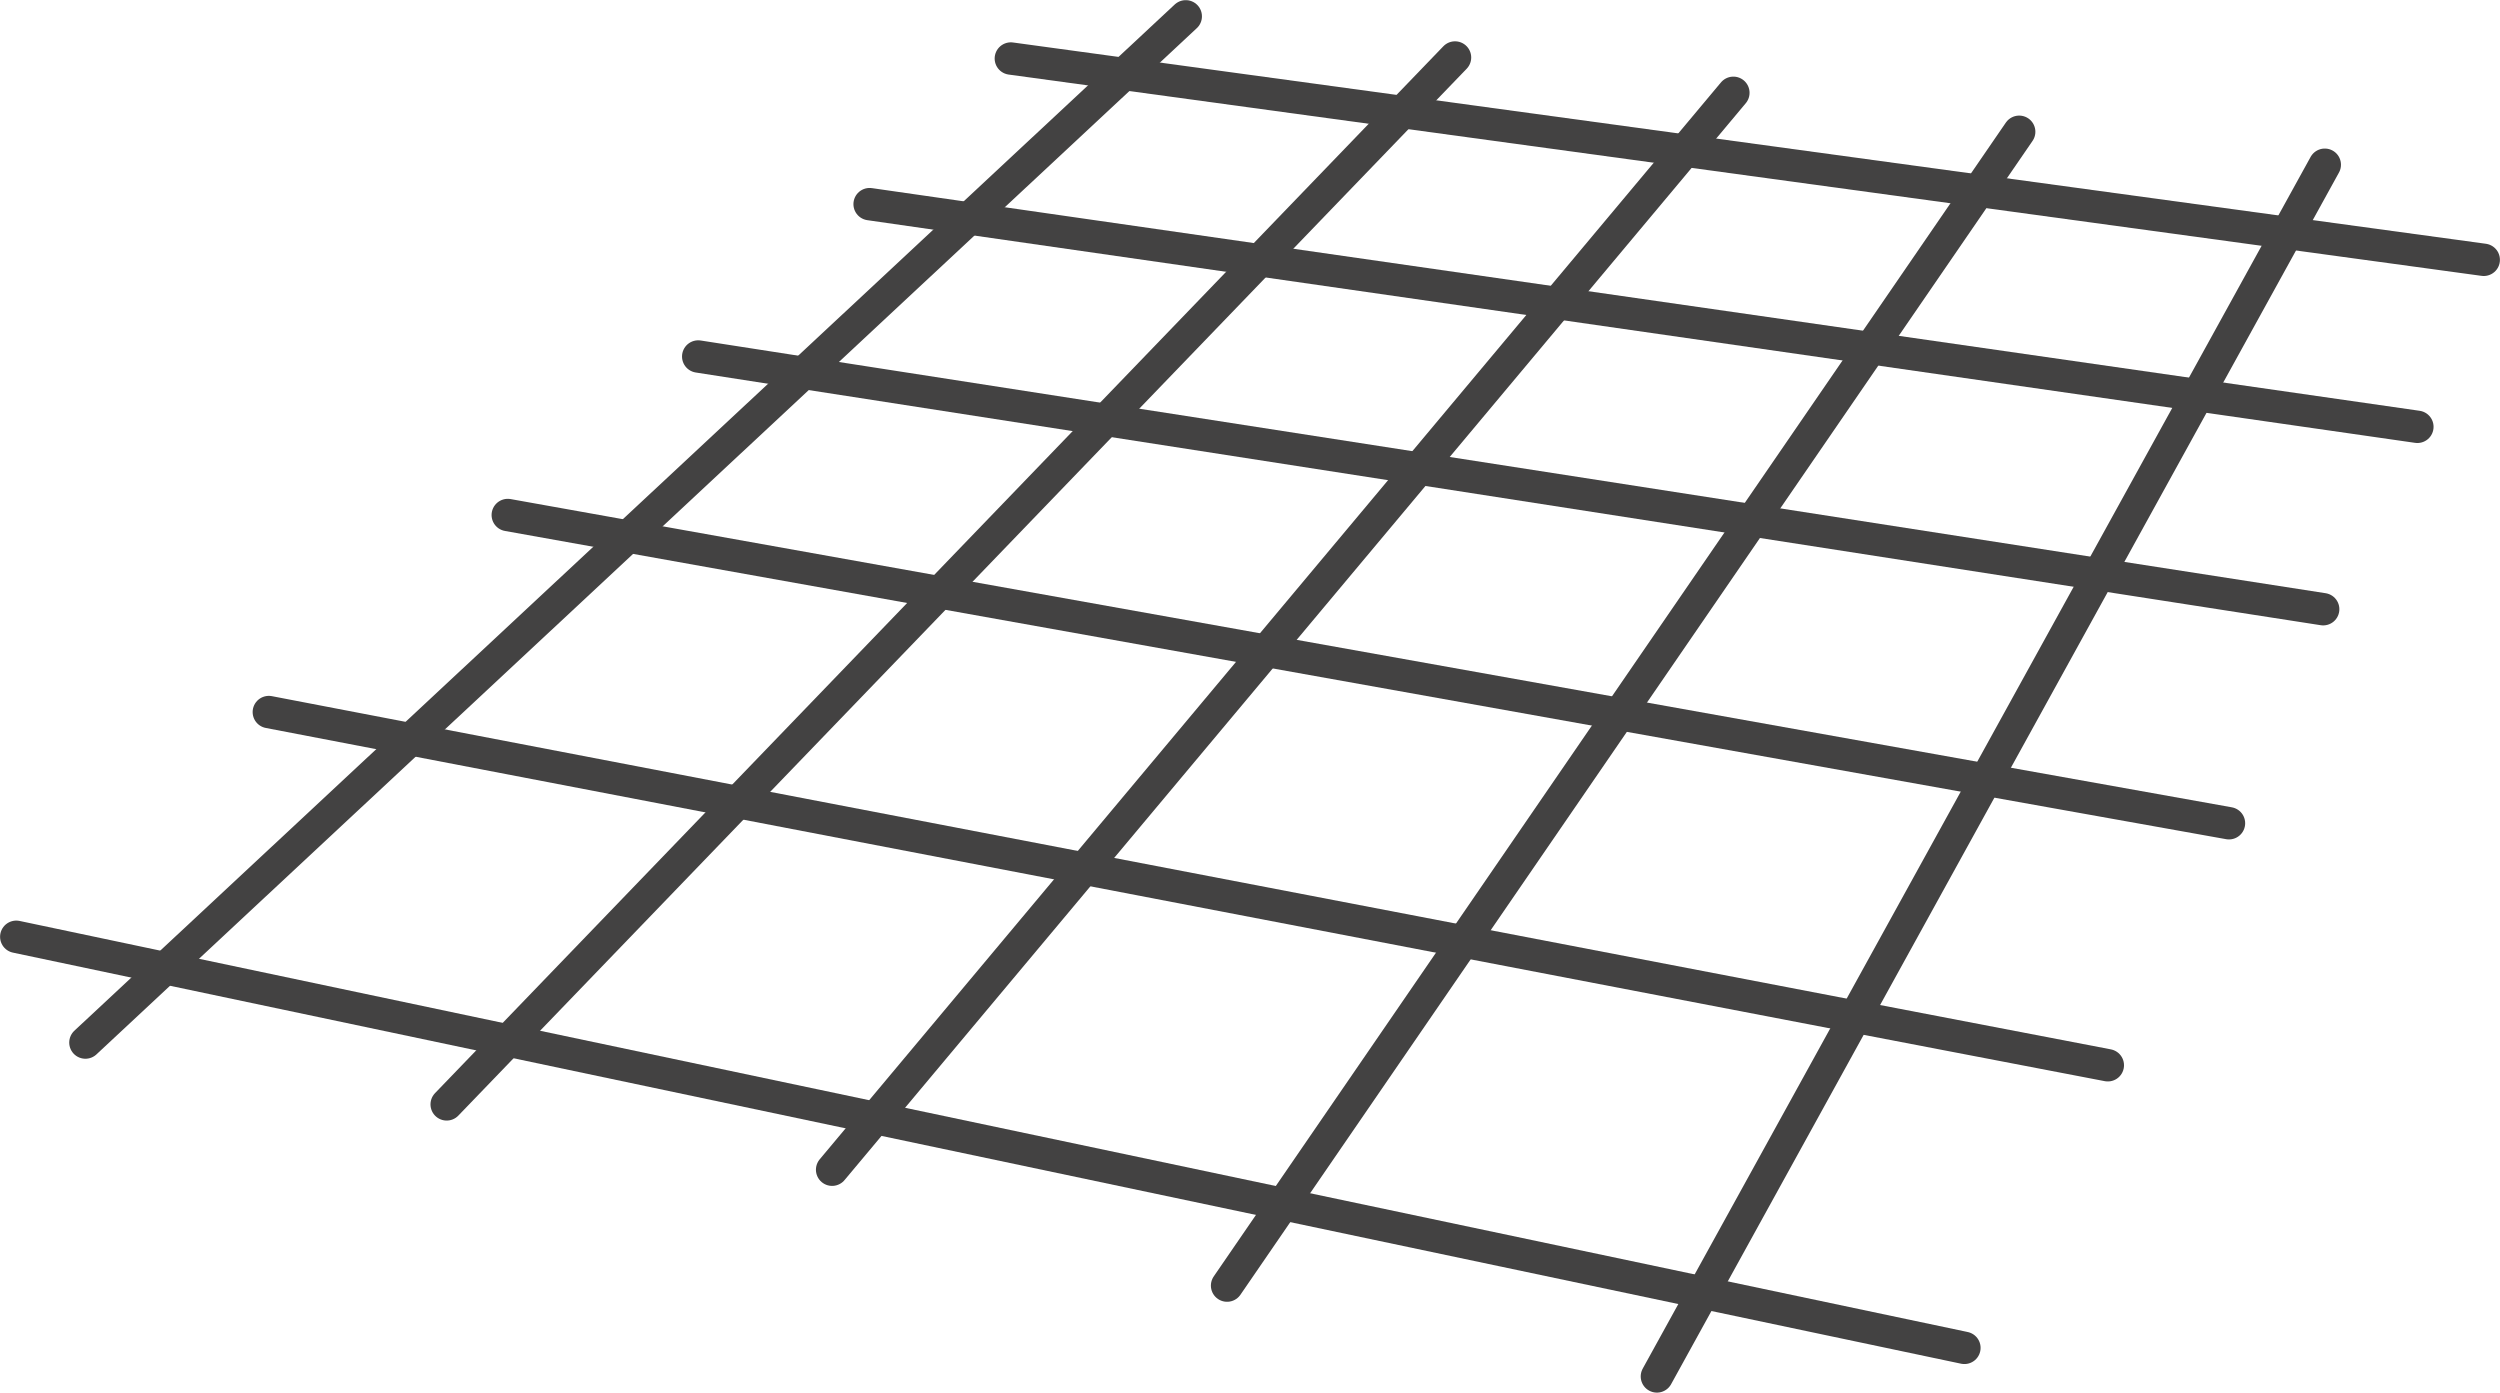 <?xml version="1.0" encoding="UTF-8"?>
<!DOCTYPE svg PUBLIC "-//W3C//DTD SVG 1.1//EN" "http://www.w3.org/Graphics/SVG/1.1/DTD/svg11.dtd">
<!-- Creator: CorelDRAW -->
<svg xmlns="http://www.w3.org/2000/svg" xml:space="preserve" width="359px" height="200px" version="1.1" style="shape-rendering:geometricPrecision; text-rendering:geometricPrecision; image-rendering:optimizeQuality; fill-rule:evenodd; clip-rule:evenodd"
viewBox="0 0 170.65 95.06"
 xmlns:xlink="http://www.w3.org/1999/xlink"
 xmlns:xodm="http://www.corel.com/coreldraw/odm/2003">
 <defs>
  <style type="text/css">
   <![CDATA[
    .str10 {stroke:#434242;stroke-width:2.21;stroke-linecap:round;stroke-linejoin:round;stroke-miterlimit:22.926}
    .str6 {stroke:#434242;stroke-width:2.21;stroke-linecap:round;stroke-linejoin:round;stroke-miterlimit:22.926}
    .str2 {stroke:#434242;stroke-width:2.21;stroke-linecap:round;stroke-linejoin:round;stroke-miterlimit:22.926}
    .str9 {stroke:#434242;stroke-width:2.21;stroke-linecap:round;stroke-linejoin:round;stroke-miterlimit:22.926}
    .str5 {stroke:#434242;stroke-width:2.21;stroke-linecap:round;stroke-linejoin:round;stroke-miterlimit:22.926}
    .str7 {stroke:#434242;stroke-width:2.21;stroke-linecap:round;stroke-linejoin:round;stroke-miterlimit:22.926}
    .str4 {stroke:#434242;stroke-width:2.21;stroke-linecap:round;stroke-linejoin:round;stroke-miterlimit:22.926}
    .str1 {stroke:#434242;stroke-width:2.21;stroke-linecap:round;stroke-linejoin:round;stroke-miterlimit:22.926}
    .str8 {stroke:#434242;stroke-width:2.21;stroke-linecap:round;stroke-linejoin:round;stroke-miterlimit:22.926}
    .str0 {stroke:#434242;stroke-width:2.21;stroke-linecap:round;stroke-linejoin:round;stroke-miterlimit:22.926}
    .str3 {stroke:#434242;stroke-width:2.21;stroke-linecap:round;stroke-linejoin:round;stroke-miterlimit:22.926}
    .fil0 {fill:none}
   ]]>
  </style>
 </defs>
 <g id="Слой_x0020_1">
  <g id="_1744356219072">
   <line class="fil0 str0" x1="1.11" y1="63.94" x2="134.09" y2= "92" />
   <line class="fil0 str1" x1="18.35" y1="48.6" x2="143.88" y2= "72.71" />
   <line class="fil0 str2" x1="34.66" y1="35.15" x2="152.15" y2= "56.19" />
   <line class="fil0 str3" x1="47.66" y1="24.33" x2="158.58" y2= "41.58" />
   <line class="fil0 str4" x1="59.36" y1="13.93" x2="165.01" y2= "29.13" />
   <line class="fil0 str5" x1="69" y1="3.99" x2="169.54" y2= "17.73" />
   <line class="fil0 str6" x1="113.1" y1="93.95" x2="158.69" y2= "11.24" />
   <line class="fil0 str7" x1="83.76" y1="87.75" x2="137.83" y2= "8.99" />
   <line class="fil0 str8" x1="56.8" y1="79.84" x2="118.32" y2= "6.33" />
   <line class="fil0 str9" x1="30.49" y1="75.38" x2="99.32" y2= "3.92" />
   <line class="fil0 str10" x1="5.83" y1="71.16" x2="80.94" y2= "1.11" />
  </g>
 </g>
</svg>
